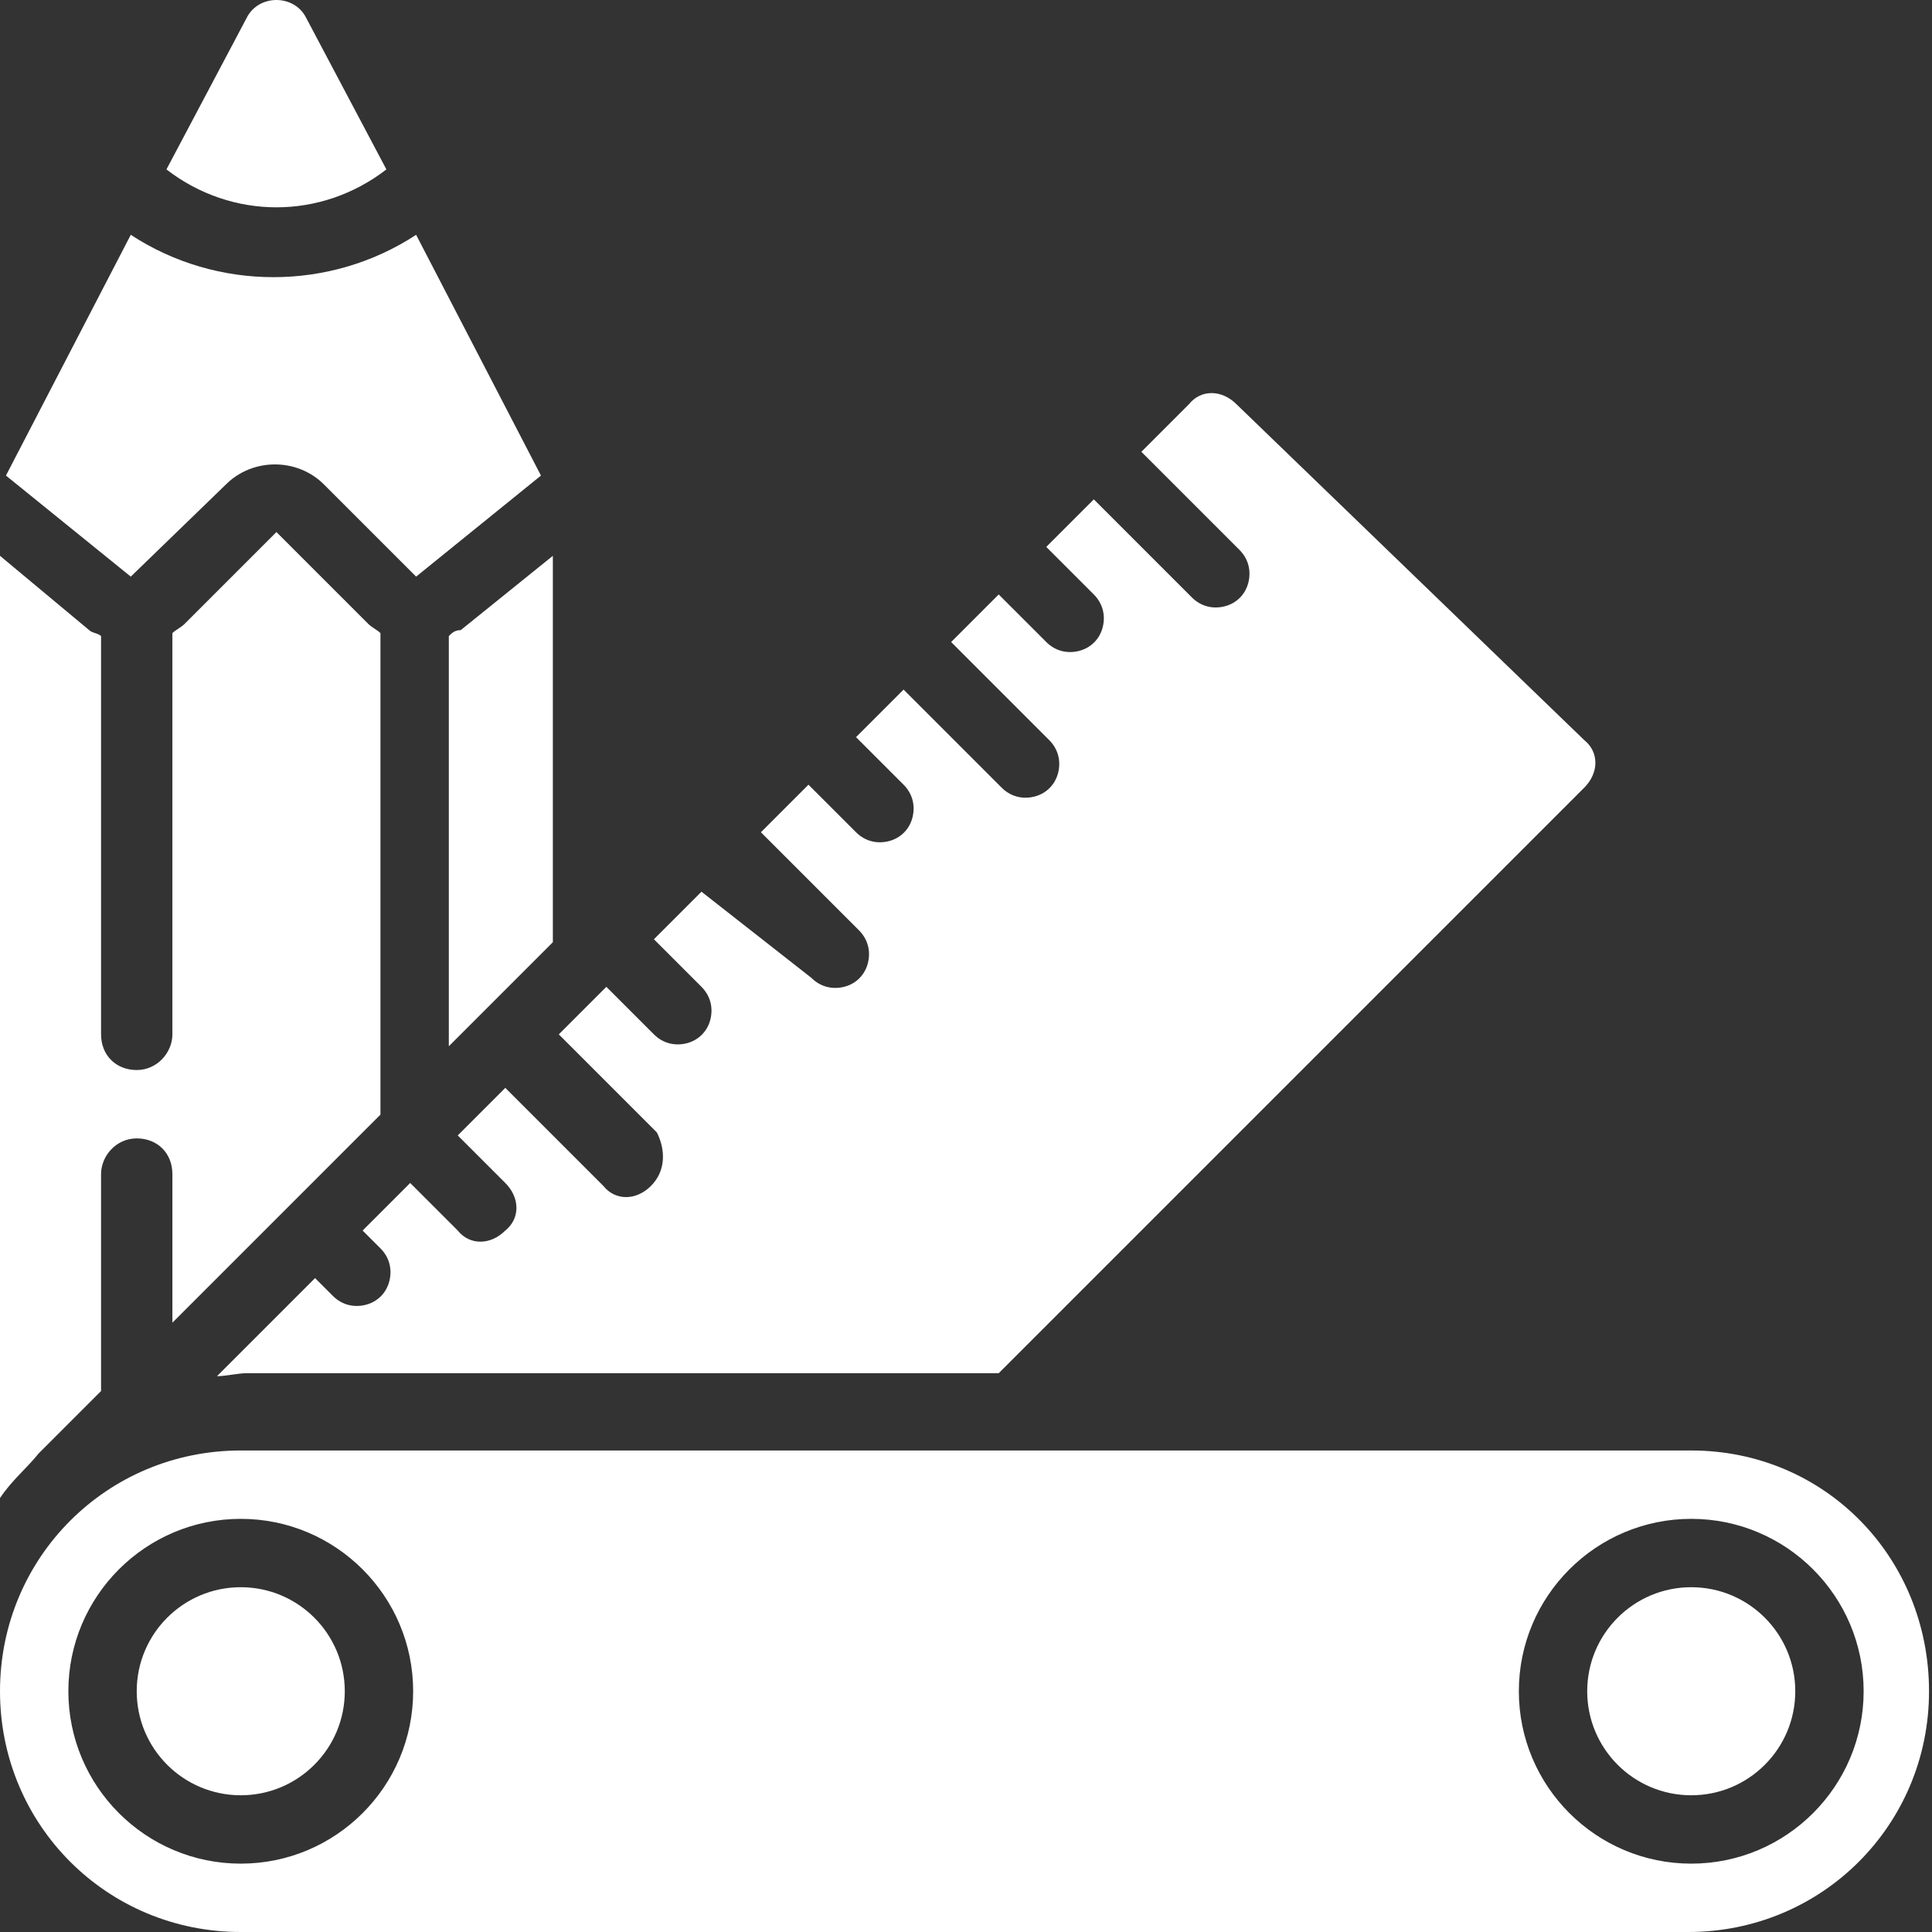 <?xml version="1.0" encoding="UTF-8"?>
<!-- Generator: Adobe Illustrator 27.2.0, SVG Export Plug-In . SVG Version: 6.00 Build 0)  -->
<svg xmlns="http://www.w3.org/2000/svg" xmlns:xlink="http://www.w3.org/1999/xlink" version="1.1" id="レイヤー_1" x="0px" y="0px" width="65px" height="65px" viewBox="0 0 65 65" style="enable-background:new 0 0 65 65;" xml:space="preserve">
<rect x="0" y="0" width="65" height="65" fill="#333333" stroke="none"/>
<style type="text/css">
	.st0{fill:#FFFFFF;}
</style>
<g id="Page-1">
	<g id="_x30_32---Online-Creative-Tools">
		<path id="Shape" class="st0" d="M7.6,16.3c0.9-0.9,2.4-0.9,3.3,0l3.1,3.1l4.2-3.4l-4.2-8.1c-2.9,1.9-6.7,1.9-9.6,0l-4.2,8.1    l4.2,3.4L7.6,16.3z"></path>
		<path id="Shape_00000032636408028985971530000006867272265341527482_" class="st0" d="M13,5.7l-2.7-5.1C10.1,0.2,9.7,0,9.3,0    c-0.4,0-0.8,0.2-1,0.6L5.6,5.7C7.8,7.4,10.8,7.4,13,5.7z"></path>
		<path id="Shape_00000076595272738554291450000012476423276494636454_" class="st0" d="M15.1,21.4v13.8l3.5-3.5v-13l-3.1,2.5    C15.3,21.2,15.2,21.3,15.1,21.4L15.1,21.4z"></path>
		<path id="Shape_00000007426875498843422920000007374066700840426129_" class="st0" d="M21.9,39.9c-0.5,0.5-1.2,0.5-1.6,0L17,36.6    l-1.6,1.6l1.6,1.6c0.5,0.5,0.5,1.2,0,1.6c-0.5,0.5-1.2,0.5-1.6,0l-1.6-1.6l-1.6,1.6l0.6,0.6c0.3,0.3,0.4,0.7,0.3,1.1    s-0.4,0.7-0.8,0.8c-0.4,0.1-0.8,0-1.1-0.3l-0.6-0.6l-3.3,3.3c0.3,0,0.7-0.1,1-0.1h25.3l19.7-19.7c0.5-0.5,0.5-1.2,0-1.6L41.6,13.6    c-0.5-0.5-1.2-0.5-1.6,0l-1.6,1.6l3.3,3.3c0.3,0.3,0.4,0.7,0.3,1.1c-0.1,0.4-0.4,0.7-0.8,0.8c-0.4,0.1-0.8,0-1.1-0.3l-3.3-3.3    l-1.6,1.6l1.6,1.6c0.3,0.3,0.4,0.7,0.3,1.1c-0.1,0.4-0.4,0.7-0.8,0.8c-0.4,0.1-0.8,0-1.1-0.3l-1.6-1.6l-1.6,1.6l3.3,3.3    c0.3,0.3,0.4,0.7,0.3,1.1c-0.1,0.4-0.4,0.7-0.8,0.8c-0.4,0.1-0.8,0-1.1-0.3l-3.3-3.3l-1.6,1.6l1.6,1.6c0.3,0.3,0.4,0.7,0.3,1.1    c-0.1,0.4-0.4,0.7-0.8,0.8s-0.8,0-1.1-0.3l-1.6-1.6l-1.6,1.6l3.3,3.3c0.3,0.3,0.4,0.7,0.3,1.1c-0.1,0.4-0.4,0.7-0.8,0.8    c-0.4,0.1-0.8,0-1.1-0.3L23.6,30l-1.6,1.6l1.6,1.6c0.3,0.3,0.4,0.7,0.3,1.1c-0.1,0.4-0.4,0.7-0.8,0.8c-0.4,0.1-0.8,0-1.1-0.3    l-1.6-1.6l-1.6,1.6l3.3,3.3C22.4,38.7,22.4,39.4,21.9,39.9L21.9,39.9z"></path>
		<path id="Shape_00000135692450081450020820000005092082381049427877_" class="st0" d="M1.3,48.9C1.4,48.9,1.4,48.9,1.3,48.9    L1.3,48.9l2.1-2.1v-7.3c0-0.6,0.5-1.2,1.2-1.2s1.2,0.5,1.2,1.2v5l7-7V21.3c-0.1-0.1-0.3-0.2-0.4-0.3l-3.1-3.1L6.2,21    c-0.1,0.1-0.3,0.2-0.4,0.3v13.5c0,0.6-0.5,1.2-1.2,1.2s-1.2-0.5-1.2-1.2V21.4c-0.1-0.1-0.3-0.1-0.4-0.2L0,18.7v31.7    C0.4,49.8,0.9,49.4,1.3,48.9L1.3,48.9z"></path>
		<path id="Shape_00000183929129644729251580000014743961941502047661_" class="st0" d="M56.9,48.8H8.1c-4.5,0-8.1,3.6-8.1,8.1    S3.6,65,8.1,65h48.7c4.5,0,8.1-3.6,8.1-8.1S61.4,48.8,56.9,48.8z M8.1,62.7c-3.2,0-5.8-2.6-5.8-5.8s2.6-5.8,5.8-5.8    s5.8,2.6,5.8,5.8C13.9,60.1,11.3,62.7,8.1,62.7z M56.9,62.7c-3.2,0-5.8-2.6-5.8-5.8s2.6-5.8,5.8-5.8s5.8,2.6,5.8,5.8    C62.7,60.1,60.1,62.7,56.9,62.7z"></path>
		<circle id="Oval" class="st0" cx="56.9" cy="56.9" r="3.5"></circle>
		<circle id="Oval_00000021105403042309533580000017132199104558324610_" class="st0" cx="8.1" cy="56.9" r="3.5"></circle>
	</g>
</g>
</svg>

